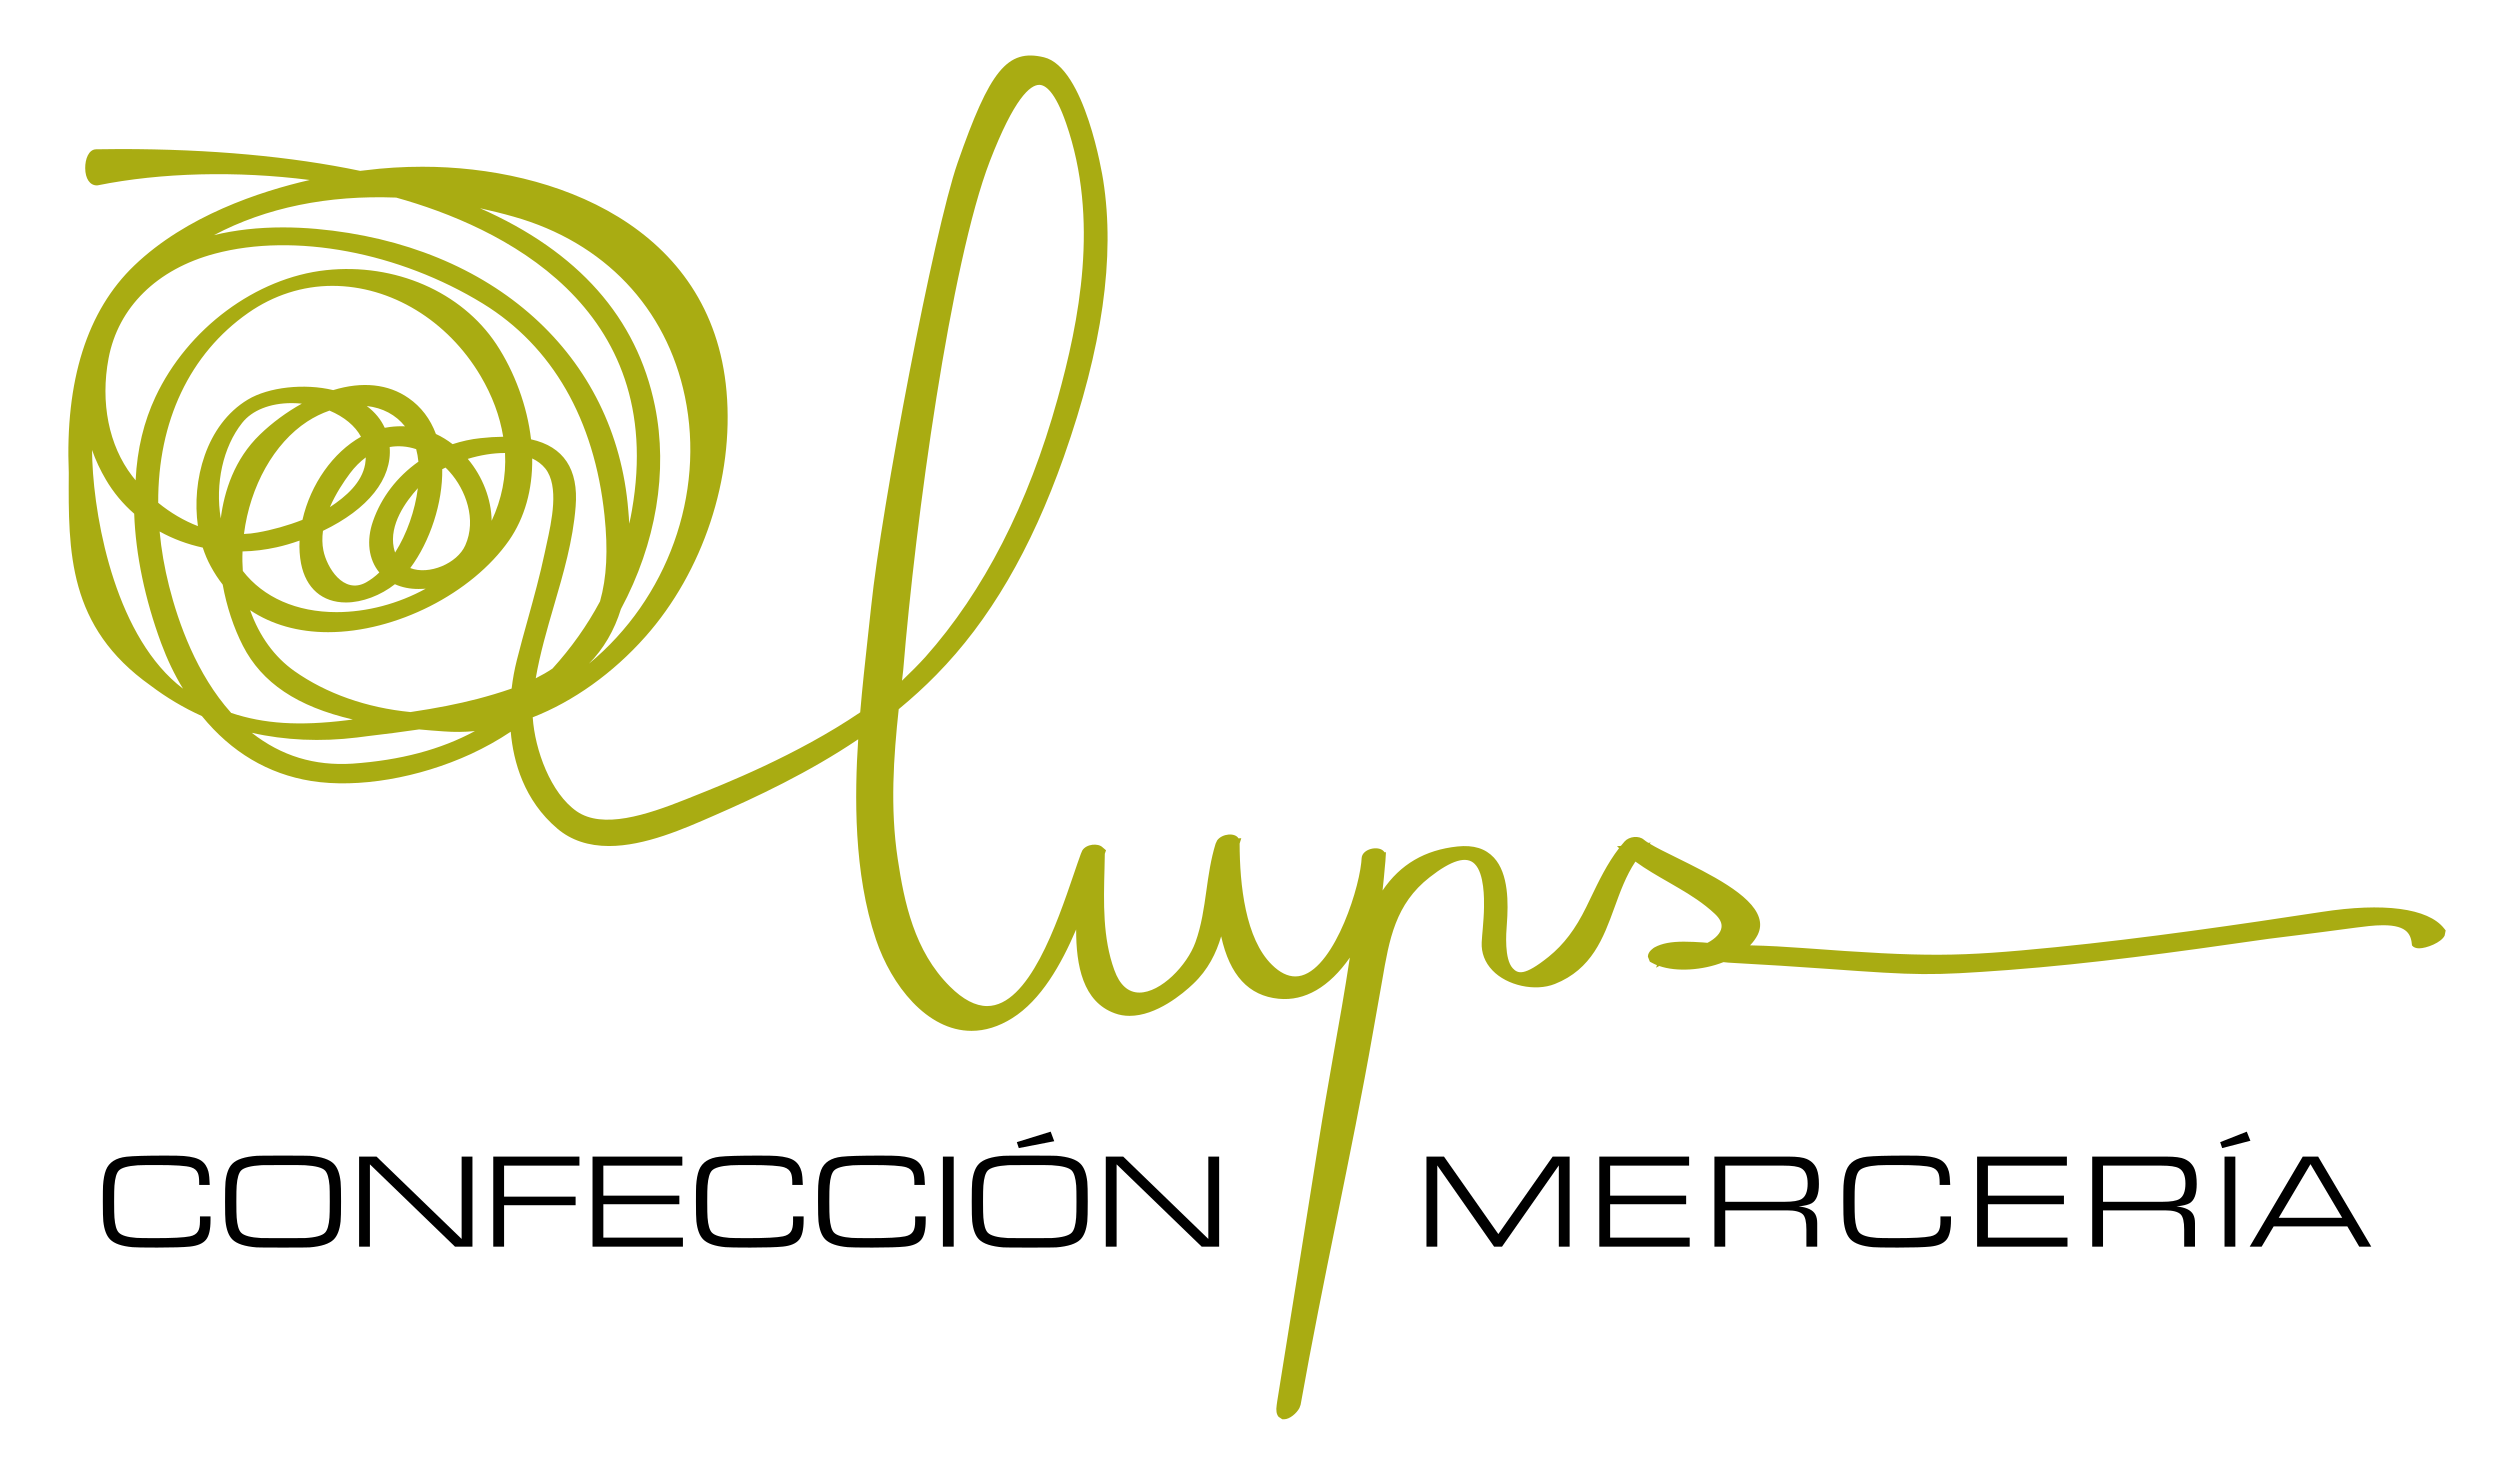 <svg xmlns="http://www.w3.org/2000/svg" xmlns:xlink="http://www.w3.org/1999/xlink" id="Capa_1" x="0px" y="0px" width="642px" height="378px" viewBox="0 0 642 378" xml:space="preserve">
<g>
	<defs>
		<rect id="SVGID_1_" x="-89" y="-108.276" width="841.89" height="595.276"></rect>
	</defs>
	<clipPath id="SVGID_2_">
		<use xlink:href="#SVGID_1_"></use>
	</clipPath>
	<path clip-path="url(#SVGID_2_)" d="M51.351,312.364h2.711v0.964c0,2.424-0.39,4.102-1.169,5.038   c-0.803,0.97-2.181,1.556-4.135,1.759c-1.637,0.169-4.438,0.254-8.403,0.254c-3.502,0-5.608-0.035-6.32-0.102   c-2.78-0.248-4.705-0.92-5.779-2.016c-0.926-0.947-1.502-2.488-1.727-4.623c-0.079-0.732-0.119-2.421-0.119-5.062   c0-2.155,0.017-3.522,0.05-4.097c0.102-1.659,0.351-2.997,0.746-4.013c0.78-1.976,2.536-3.115,5.27-3.421   c1.705-0.191,5.032-0.287,9.979-0.287c2.373,0,3.954,0.033,4.745,0.102c2.089,0.169,3.586,0.573,4.49,1.211   c0.903,0.639,1.514,1.573,1.83,2.805c0.181,0.722,0.293,1.863,0.339,3.422h-2.711v-0.593c0-1.096-0.108-1.904-0.322-2.423   c-0.294-0.734-0.881-1.242-1.762-1.524c-1.209-0.385-4.078-0.577-8.608-0.577c-2.734,0-4.445,0.023-5.134,0.068   c-2.531,0.18-4.134,0.632-4.812,1.354c-0.598,0.632-0.971,1.918-1.118,3.859c-0.057,0.631-0.085,2.003-0.085,4.113   c0,2.1,0.028,3.471,0.085,4.114c0.147,1.94,0.52,3.222,1.118,3.843c0.7,0.733,2.208,1.184,4.525,1.353   c0.587,0.047,2.202,0.069,4.845,0.069c4.44,0,7.399-0.153,8.878-0.456c1.017-0.203,1.717-0.642,2.102-1.319   c0.327-0.551,0.491-1.384,0.491-2.5V312.364z"></path>
	<path clip-path="url(#SVGID_2_)" d="M72.843,296.76c3.987,0,6.224,0.017,6.709,0.051c3.017,0.236,5.078,0.925,6.185,2.064   c0.926,0.949,1.502,2.49,1.728,4.622c0.079,0.735,0.118,2.422,0.118,5.063c0,2.652-0.039,4.346-0.118,5.079   c-0.226,2.134-0.802,3.675-1.728,4.623c-1.119,1.14-3.203,1.828-6.252,2.065c-0.418,0.034-2.683,0.05-6.794,0.05   c-4.113,0-6.377-0.016-6.795-0.05c-3.05-0.237-5.134-0.926-6.252-2.065c-0.927-0.948-1.503-2.489-1.729-4.623   c-0.079-0.733-0.118-2.421-0.118-5.063c0-2.652,0.039-4.345,0.118-5.08c0.226-2.132,0.802-3.673,1.729-4.622   c1.118-1.15,3.23-1.839,6.337-2.064C66.364,296.776,68.652,296.76,72.843,296.76 M72.843,299.183c-3.311,0-5.191,0.011-5.643,0.033   c-2.824,0.17-4.591,0.632-5.303,1.389c-0.599,0.632-0.972,1.918-1.118,3.859c-0.057,0.632-0.085,2.003-0.085,4.113   c0,2.1,0.028,3.471,0.085,4.114c0.146,1.929,0.519,3.211,1.118,3.843c0.746,0.79,2.485,1.257,5.218,1.404   c0.124,0.012,1.983,0.017,5.576,0.017c3.591,0,5.449-0.005,5.574-0.017c2.733-0.147,4.473-0.614,5.219-1.404   c0.598-0.632,0.97-1.914,1.118-3.843c0.056-0.644,0.085-2.015,0.085-4.114c0-2.133-0.024-3.504-0.069-4.113   c-0.158-1.93-0.536-3.218-1.134-3.859c-0.702-0.745-2.418-1.202-5.152-1.371C77.801,299.199,75.972,299.183,72.843,299.183"></path>
	<polygon clip-path="url(#SVGID_2_)" points="92.216,320.142 92.216,297.014 96.689,297.014 118.546,318.16 118.546,297.014    121.325,297.014 121.325,320.142 116.842,320.142 94.994,299.005 94.994,320.142  "></polygon>
	<polygon clip-path="url(#SVGID_2_)" points="126.67,320.142 126.67,297.014 148.798,297.014 148.798,299.334 129.448,299.334    129.448,307.298 147.816,307.298 147.816,309.5 129.448,309.5 129.448,320.142  "></polygon>
	<polygon clip-path="url(#SVGID_2_)" points="152.161,320.142 152.161,297.014 175.222,297.014 175.222,299.334 154.938,299.334    154.938,307.043 174.458,307.043 174.458,309.246 154.938,309.246 154.938,317.82 175.374,317.82 175.374,320.142  "></polygon>
	<path clip-path="url(#SVGID_2_)" d="M203.66,312.364h2.711v0.964c0,2.424-0.39,4.102-1.169,5.038   c-0.803,0.97-2.181,1.556-4.135,1.759c-1.637,0.169-4.438,0.254-8.403,0.254c-3.502,0-5.608-0.035-6.32-0.102   c-2.78-0.248-4.705-0.92-5.779-2.016c-0.926-0.947-1.502-2.488-1.727-4.623c-0.079-0.732-0.119-2.421-0.119-5.062   c0-2.155,0.017-3.522,0.05-4.097c0.102-1.659,0.351-2.997,0.746-4.013c0.78-1.976,2.536-3.115,5.27-3.421   c1.705-0.191,5.032-0.287,9.979-0.287c2.373,0,3.954,0.033,4.745,0.102c2.089,0.169,3.586,0.573,4.49,1.211   c0.903,0.639,1.514,1.573,1.83,2.805c0.181,0.722,0.293,1.863,0.339,3.422h-2.711v-0.593c0-1.096-0.108-1.904-0.322-2.423   c-0.294-0.734-0.881-1.242-1.762-1.524c-1.209-0.385-4.078-0.577-8.608-0.577c-2.734,0-4.445,0.023-5.134,0.068   c-2.531,0.18-4.134,0.632-4.812,1.354c-0.598,0.632-0.971,1.918-1.118,3.859c-0.057,0.631-0.085,2.003-0.085,4.113   c0,2.1,0.028,3.471,0.085,4.114c0.147,1.94,0.52,3.222,1.118,3.843c0.7,0.733,2.208,1.184,4.525,1.353   c0.587,0.047,2.202,0.069,4.845,0.069c4.44,0,7.399-0.153,8.878-0.456c1.017-0.203,1.717-0.642,2.102-1.319   c0.327-0.551,0.491-1.384,0.491-2.5V312.364z"></path>
	<path clip-path="url(#SVGID_2_)" d="M235.012,312.364h2.711v0.964c0,2.424-0.39,4.102-1.169,5.038   c-0.803,0.97-2.181,1.556-4.135,1.759c-1.637,0.169-4.438,0.254-8.403,0.254c-3.502,0-5.608-0.035-6.32-0.102   c-2.78-0.248-4.705-0.92-5.779-2.016c-0.926-0.947-1.502-2.488-1.727-4.623c-0.079-0.732-0.119-2.421-0.119-5.062   c0-2.155,0.017-3.522,0.05-4.097c0.102-1.659,0.351-2.997,0.746-4.013c0.78-1.976,2.536-3.115,5.27-3.421   c1.705-0.191,5.032-0.287,9.979-0.287c2.373,0,3.954,0.033,4.745,0.102c2.089,0.169,3.586,0.573,4.49,1.211   c0.903,0.639,1.514,1.573,1.83,2.805c0.181,0.722,0.293,1.863,0.339,3.422h-2.711v-0.593c0-1.096-0.108-1.904-0.322-2.423   c-0.294-0.734-0.881-1.242-1.762-1.524c-1.209-0.385-4.078-0.577-8.608-0.577c-2.734,0-4.445,0.023-5.134,0.068   c-2.531,0.18-4.134,0.632-4.812,1.354c-0.598,0.632-0.971,1.918-1.118,3.859c-0.057,0.631-0.085,2.003-0.085,4.113   c0,2.1,0.028,3.471,0.085,4.114c0.147,1.94,0.52,3.222,1.118,3.843c0.7,0.733,2.208,1.184,4.525,1.353   c0.587,0.047,2.202,0.069,4.845,0.069c4.44,0,7.399-0.153,8.878-0.456c1.017-0.203,1.717-0.642,2.102-1.319   c0.327-0.551,0.491-1.384,0.491-2.5V312.364z"></path>
	<rect x="242.135" y="297.013" clip-path="url(#SVGID_2_)" width="2.778" height="23.128"></rect>
	<path clip-path="url(#SVGID_2_)" d="M264.593,296.76c3.987,0,6.223,0.017,6.709,0.05c3.016,0.237,5.078,0.926,6.184,2.066   c0.927,0.948,1.503,2.489,1.729,4.622c0.079,0.733,0.118,2.422,0.118,5.062c0,2.653-0.039,4.347-0.118,5.08   c-0.226,2.133-0.802,3.674-1.729,4.623c-1.118,1.14-3.202,1.828-6.252,2.065c-0.418,0.034-2.682,0.051-6.794,0.051   s-6.376-0.017-6.794-0.051c-3.05-0.237-5.134-0.926-6.252-2.065c-0.927-0.949-1.503-2.49-1.729-4.623   c-0.079-0.733-0.118-2.421-0.118-5.063c0-2.652,0.039-4.346,0.118-5.079c0.226-2.133,0.802-3.674,1.729-4.622   c1.118-1.152,3.23-1.84,6.337-2.066C258.114,296.776,260.401,296.76,264.593,296.76 M264.593,299.182   c-3.311,0-5.192,0.012-5.643,0.034c-2.824,0.17-4.592,0.632-5.303,1.388c-0.599,0.633-0.972,1.918-1.119,3.86   c-0.056,0.632-0.085,2.003-0.085,4.113c0,2.1,0.029,3.471,0.085,4.113c0.147,1.931,0.52,3.212,1.119,3.844   c0.746,0.79,2.485,1.258,5.218,1.403c0.124,0.013,1.983,0.019,5.575,0.019s5.45-0.006,5.575-0.019   c2.733-0.146,4.472-0.613,5.218-1.403c0.599-0.632,0.971-1.913,1.119-3.844c0.056-0.643,0.085-2.014,0.085-4.113   c0-2.133-0.024-3.504-0.069-4.113c-0.158-1.93-0.536-3.217-1.135-3.86c-0.701-0.744-2.418-1.201-5.151-1.371   C269.551,299.199,267.722,299.182,264.593,299.182 M261.627,294.828l-0.508-1.525l8.693-2.695l0.914,2.457L261.627,294.828z"></path>
	<polygon clip-path="url(#SVGID_2_)" points="283.967,320.142 283.967,297.014 288.44,297.014 310.297,318.16 310.297,297.014    313.076,297.014 313.076,320.142 308.593,320.142 286.745,299.005 286.745,320.142  "></polygon>
	<path clip-path="url(#SVGID_2_)" fill="#A9AC12" d="M132.73,169.504c-0.598,2.373-1.057,4.816-1.342,7.318   c-2.947,1.033-5.92,1.901-8.793,2.662c-4.982,1.287-10.44,2.375-17.174,3.374c-11.304-1.103-21.619-4.744-29.82-10.527   c-5.113-3.628-8.949-8.871-11.377-15.64c5.51,3.701,12.371,5.654,20.02,5.654c17.375,0,36.92-9.91,46.472-23.56   c4.006-5.785,6.061-13.017,5.956-21.054c1.365,0.646,2.484,1.499,3.351,2.565c3.631,4.533,1.644,13.561,0.323,19.528l-0.45,2.096   c-1.21,5.74-2.805,11.538-4.36,17.147C134.566,162.533,133.609,166.025,132.73,169.504 M90.502,196.104   c-9.739,0.609-18.208-1.943-25.85-7.927c8.513,1.943,17.717,2.349,27.042,1.213l2.718-0.351c4.347-0.512,8.775-1.06,13.208-1.724   c2.19,0.198,4.305,0.375,6.379,0.511c2.639,0.193,5.219,0.18,7.961-0.082C113.154,192.509,102.804,195.24,90.502,196.104    M43.419,150.512c-1.177-4.68-2.005-9.374-2.429-14.027c3.408,1.895,7.129,3.285,11.08,4.141c0.556,1.709,1.236,3.32,2.046,4.798   c0.924,1.712,1.95,3.275,3.072,4.704c1.017,5.624,2.813,11.065,5.198,15.727c4.873,9.493,13.914,15.601,28.219,18.913l-1.584,0.204   c-12.278,1.502-21.221,0.911-29.65-1.889C50.482,173.185,45.804,159.938,43.419,150.512 M23.707,118.376   c-0.033-0.95-0.075-1.88-0.075-2.824c0.936,2.654,2.154,5.231,3.547,7.596c1.938,3.311,4.397,6.263,7.284,8.773   c0.374,10.542,2.77,22.003,6.931,33.263c1.537,4.149,3.376,8.009,5.606,11.672C30.087,164.06,24.361,134.663,23.707,118.376    M120.124,117.84c3.26-0.983,6.495-1.508,9.428-1.508h0.139c0.316,6.051-0.855,11.903-3.437,17.405   C126.177,128.235,123.983,122.432,120.124,117.84 M105.353,145.875c5.118-6.861,8.357-16.806,8.213-25.385   c0.271-0.158,0.543-0.286,0.846-0.414c0.369,0.341,0.718,0.716,1.066,1.103c4.132,4.619,6.965,12.254,4.007,18.858   C117.412,144.735,110.119,147.745,105.353,145.875 M71.031,140.54c1.801-0.392,3.812-0.974,5.894-1.712   c-0.105,2.072,0.033,4.04,0.383,5.886c1.247,6.35,5.441,10.002,11.529,10.002c4.155,0,8.918-1.794,12.575-4.691   c1.798,0.816,3.83,1.224,6.033,1.224l1.181-0.03c0.242-0.007,0.449-0.019,0.696-0.046c-7.024,3.881-15.136,6.023-22.893,6.023   c-10.256,0-18.788-3.759-24.072-10.575c-0.119-1.645-0.149-3.339-0.073-5.014C65.212,141.552,68.174,141.177,71.031,140.54    M62.193,108.588c2.541-3.227,7.17-5.07,12.719-5.07c0.855,0,1.706,0.055,2.603,0.132c-3.871,2.15-7.607,4.892-10.753,7.935   c-6.585,6.341-9.186,14.591-10.071,21.552C55.223,124.241,57.257,114.806,62.193,108.588 M94.186,104.265   c4.062,0.451,7.45,2.251,9.81,5.216c-1.242-0.055-2.534,0-3.844,0.164c-0.461,0.054-0.912,0.137-1.352,0.214   C97.824,107.732,96.32,105.867,94.186,104.265 M93.937,117.456c-0.031,0.567-0.077,1.164-0.175,1.774   c-0.836,4.661-4.79,8.207-9.04,11.001c1.489-3.44,3.527-6.511,5.133-8.656C91.092,119.918,92.476,118.541,93.937,117.456    M77.675,133.496c-3.688,1.45-7.857,2.62-11.56,3.254c-1.137,0.214-2.291,0.332-3.467,0.372   c1.576-12.308,7.74-23.304,16.247-28.866c1.794-1.167,3.702-2.114,5.722-2.815c3.733,1.575,6.585,3.912,8.084,6.714   C85.56,116.14,79.741,124.351,77.675,133.496 M107.308,125.365c-0.726,5.74-2.829,11.757-5.846,16.528   c-0.115-0.384-0.257-0.82-0.34-1.234C99.923,134.73,104.162,128.826,107.308,125.365 M95.778,133.857   c-1.739,4.993-1.128,9.828,1.632,13.151c-1.09,1.058-2.249,1.893-3.393,2.547c-5.822,3.221-10.123-3.881-10.975-8.226   c-0.311-1.541-0.339-3.217-0.104-5.009c11.615-5.586,17.789-13.355,17.131-21.526c2.229-0.385,4.549-0.201,6.805,0.548   c0.263,0.99,0.461,2.059,0.571,3.217C101.937,122.465,97.912,127.717,95.778,133.857 M50.827,135.105   c-3.579-1.369-7.05-3.422-10.201-5.988c-0.101-20.954,8.122-38.289,23.133-48.775c6.47-4.527,13.949-6.934,21.594-6.934   c15.023,0,29.604,8.862,38.051,23.12c3.008,5.085,4.957,10.31,5.818,15.626c-1.882,0.019-3.827,0.14-5.849,0.366   c-2.424,0.244-4.803,0.786-7.145,1.539c-1.34-1.021-2.758-1.914-4.285-2.612c-1.438-3.863-3.793-6.982-7.028-9.224   c-5.206-3.632-11.893-4.326-19.348-2.042c-7.38-1.794-16.569-0.786-21.928,2.437C52.91,109.066,49.162,123.452,50.827,135.105    M27.878,92.024c2.479-13.119,12.412-22.905,27.277-26.877c20.516-5.485,47.358-0.351,68.828,12.801   c17.862,10.968,28.67,29.772,31.253,54.415c0.935,8.939,0.576,15.961-1.15,22.076c-3.308,6.2-7.42,11.985-12.212,17.255   c-1.298,0.875-2.732,1.704-4.296,2.49c1.081-6.297,2.907-12.579,4.68-18.652c2.408-8.228,4.885-16.71,5.566-25.457   c0.781-9.596-3.094-15.406-11.455-17.256c-0.97-8.463-4.2-17.293-8.917-24.433c-8.945-13.472-26.037-20.894-43.719-19.011   c-17.996,1.932-35.597,15.01-43.828,32.589c-2.904,6.219-4.683,13.22-5.079,21.385c-0.311-0.378-0.611-0.744-0.895-1.121   C27.939,114.403,25.74,103.369,27.878,92.024 M101.737,50.742c26.624,7.422,69.741,27.712,60.542,80.308   c-0.194,1.14-0.414,2.297-0.696,3.436c-0.044-1.084-0.125-2.242-0.238-3.412c-3.201-39.843-34.668-68.21-80.16-72.295   c-2.805-0.247-5.661-0.384-8.535-0.384c-6.32,0-12.235,0.661-17.693,1.986C68.275,53.307,84.261,50.06,101.737,50.742    M131.953,55.653c23.173,6.541,39.197,23.38,43.933,46.193c5.211,25.036-4.46,51.931-24.637,68.581   c3.745-3.799,6.504-8.509,8.211-14.038c9.045-16.861,12.139-35.396,8.72-52.167c-4.628-22.621-19.652-39.618-44.924-50.75   C126.154,54.118,129.06,54.824,131.953,55.653 M231.949,172.058c3.149-38.47,12.155-104.468,22.25-130.69   c6.246-16.162,10.347-19.574,12.683-19.574c1.574,0,4.061,1.711,6.885,9.834c8.623,24.781,3.357,50.866-2.193,70.845   c-7.521,27.102-18.953,49.397-33.955,66.258c-1.738,1.916-3.684,3.866-5.988,6.071L231.949,172.058z M627.644,238.422   c-4.138-5.258-15.645-6.676-31.444-4.238c-20.868,3.195-45.313,6.763-68.369,9.06c-25.128,2.491-32.775,2.591-64.811,0.213   c-4.399-0.319-8.819-0.588-13.606-0.691c0.831-0.854,1.474-1.757,1.954-2.695c0.714-1.444,0.838-2.943,0.317-4.484   c-1.939-5.886-12.627-11.13-21.199-15.372c-2.731-1.337-5.214-2.569-6.824-3.547l0.266-0.294l-0.642,0.066   c-0.452-0.278-0.816-0.546-1.113-0.785c-1.281-1.152-3.809-0.882-4.976,0.436c-0.319,0.379-0.631,0.746-0.949,1.125l-1.01,0.104   l0.545,0.479c-3.058,3.968-5.224,8.479-7.334,12.867l-1.09,2.252c-2.775,5.665-5.763,9.625-9.695,12.802   c-6.329,5.079-7.913,4.3-9.204,2.915c-2.159-2.354-1.7-8.865-1.5-11.32c0.395-5.361,0.484-12.953-3.329-17.081   c-2.172-2.319-5.167-3.293-9.344-2.859c-8.357,0.89-14.703,4.57-19.247,11.305c0.249-2.134,0.435-4.276,0.627-6.434   c0.087-0.746,0.14-1.449,0.17-2.142l0.08-1.252l-0.343,0.026l-0.285-0.333c-1.382-1.434-5.436-0.583-5.617,1.791l-0.099,1.207   c-0.922,8.494-7.996,29.206-16.931,29.206c-1.953,0-3.978-0.979-5.995-2.976c-6.835-6.67-8.298-20.599-8.307-31.146l0.422-1.376   l-0.721,0.041c-0.856-1.508-4.152-1.262-5.467,0.506l-0.407,0.869c-1.234,3.988-1.82,8.098-2.368,12.065   c-0.616,4.403-1.249,8.922-2.804,13.221c-2.148,5.982-8.904,12.945-14.398,12.945c-2.881,0-5.065-1.959-6.449-5.82   c-2.985-8.222-2.741-17.283-2.507-26.033l0.077-3.798l0.31-0.896l-0.888-0.758c-1.127-1.124-4.154-0.893-5.207,0.813l-0.371,0.868   c-0.558,1.515-1.16,3.287-1.817,5.216c-4.315,12.659-11.534,33.868-22.249,33.868c-2.985,0-6.196-1.673-9.536-5.001   c-9.201-9.125-11.759-21.708-13.427-32.804c-1.979-13.114-1.054-26.221,0.258-38.432c3.406-2.808,6.66-5.764,9.632-8.804   c13.647-13.874,24.358-32.178,32.751-55.945c9.933-28.136,13.235-51.381,10.126-71.107c-0.179-1.195-4.69-29.01-15.213-31.551   c-9.421-2.254-13.897,3.348-22.176,27.108c-6.098,17.485-19.569,88.629-22.185,113.842l-0.916,8.406   c-0.648,5.962-1.357,12.315-1.907,18.865c-16.3,11.068-35.382,18.596-42.587,21.46l-2.149,0.862   c-10.25,4.092-21.408,7.699-28.072,3.092c-6.677-4.655-10.738-15.736-11.291-24.141c10.409-4.052,20.646-11.357,28.91-20.686   c14.814-16.671,22.811-40.794,20.862-62.973c-3.717-42.616-44.385-57.727-78.082-57.727c-4.907,0-9.837,0.295-14.684,0.914   l-1.312,0.146c-17.682-3.698-38.411-5.603-61.616-5.603l-6.185,0.064c-1.942,0.018-2.834,2.547-2.816,4.838   c0.025,2.706,1.191,4.436,2.99,4.436l0.226-0.018c16.215-3.278,35.77-3.766,54.443-1.371c-12.888,2.952-31.736,9.204-45.035,21.942   c-12.146,11.626-17.81,29.576-16.84,53.266c-0.125,20.33-0.24,39.545,20.999,54.613c4.101,3.107,8.536,5.749,13.188,7.842   c7.553,9.271,16.999,14.883,28.058,16.668c12.046,1.931,27.673-0.78,41.039-6.934c3.48-1.615,6.931-3.516,10.209-5.716   c0.67,7.702,3.403,17.64,12.011,24.918c3.475,2.942,7.94,4.438,13.231,4.438c9.193,0,19.192-4.408,27.02-7.84   c10.648-4.634,24.311-11.035,36.966-19.571c-0.929,14.3-1.209,34.295,4.576,51.448c3.934,11.678,13.047,23.426,24.518,23.426   c3.478,0,6.992-1.083,10.422-3.233c7.449-4.646,12.615-13.831,16.453-22.801c-0.025,9.284,1.744,18.572,9.912,21.521   c1.188,0.445,2.451,0.663,3.803,0.663c6.917,0,13.724-5.722,16.308-8.185c3.881-3.663,5.952-7.945,7.217-12.232   c2.207,10.028,7.077,15.264,14.753,16.024c6.734,0.67,13.025-3.013,18.29-10.567c-1.293,8.494-2.777,16.947-4.301,25.436   c-1.286,7.345-2.575,14.682-3.723,21.979c-3.532,22.239-7.062,44.413-10.639,66.616l-0.116,0.855   c-0.225,1.416-0.053,2.404,0.48,3.041l0.952,0.628h0.482c1.404,0,3.206-1.526,3.922-2.895l0.304-0.829   c2.849-16.024,6.127-32.28,9.333-47.989c3.181-15.648,6.473-31.803,9.265-47.732l2.366-13.346   c1.798-10.474,3.361-19.537,12.205-26.422c5.524-4.327,9.418-5.557,11.545-3.39c2.48,2.483,2.412,8.983,2.381,11.103   c-0.019,1.839-0.174,3.689-0.322,5.539c-0.117,1.148-0.2,2.328-0.272,3.498c-0.123,2.656,0.804,5.154,2.763,7.185   c3.697,3.905,10.947,5.513,16.03,3.492c9.515-3.787,12.468-11.829,15.296-19.611c1.467-4.032,2.959-8.18,5.387-11.819   c2.744,1.997,5.739,3.706,8.633,5.364l2.568,1.499c2.919,1.707,6.298,3.834,9.221,6.584c1.283,1.207,1.855,2.383,1.674,3.508   c-0.188,1.395-1.486,2.799-3.586,3.913l-1.163-0.104c-1.537-0.1-3.229-0.197-4.893-0.197c-3.283,0-5.643,0.438-7.503,1.443   c-0.17,0.098-1.759,1.028-1.748,2.411l0.502,1.288l0.568,0.3c0.405,0.207,0.799,0.416,1.257,0.6l-0.219,0.645l0.808-0.438   c4.452,1.548,11.106,1.137,16.496-0.989c0.866,0.093,1.67,0.176,2.394,0.195c8.166,0.431,16.287,0.968,24.45,1.541   c23.41,1.68,26.135,1.768,46.235,0.289c21.675-1.65,42.231-4.469,66.78-7.996c6.247-0.76,10.354-1.309,14.033-1.771l8.553-1.129   c1.988-0.242,4.507-0.609,6.945-0.609c6.468,0,7.193,2.585,7.423,5.193c0.387,0.486,0.992,0.74,1.819,0.74   c1.936,0,5.712-1.498,6.559-3.261l0.268-1.339L627.644,238.422z"></path>
	<polygon clip-path="url(#SVGID_2_)" points="366.317,320.142 366.317,297.014 370.815,297.014 384.772,316.91 398.729,297.014    403.086,297.014 403.086,320.142 400.306,320.142 400.306,299.284 385.718,320.142 383.685,320.142 369.095,299.283    369.095,320.142  "></polygon>
	<polygon clip-path="url(#SVGID_2_)" points="410.702,320.142 410.702,297.014 433.764,297.014 433.764,299.334 413.481,299.334    413.481,307.043 433.002,307.043 433.002,309.246 413.481,309.246 413.481,317.82 433.916,317.82 433.916,320.142  "></polygon>
	<path clip-path="url(#SVGID_2_)" d="M440.264,320.141v-23.127h19.078c2.168,0,3.722,0.209,4.66,0.627   c1.241,0.554,2.1,1.44,2.573,2.66c0.351,0.903,0.526,2.157,0.526,3.761c0,2.576-0.616,4.22-1.846,4.931   c-0.668,0.385-1.785,0.654-3.356,0.813c2.26,0.237,3.694,0.933,4.303,2.084c0.308,0.587,0.459,1.333,0.459,2.237v6.014h-2.778   v-4.404c0-1.999-0.306-3.299-0.916-3.897c-0.688-0.678-2.033-1.017-4.031-1.017h-15.895v9.318H440.264z M443.041,308.62h15.231   c2.17,0,3.639-0.243,4.407-0.729c1.015-0.644,1.524-1.959,1.524-3.947c0-2.033-0.569-3.354-1.711-3.966   c-0.803-0.428-2.266-0.643-4.389-0.643h-15.063V308.62z"></path>
	<path clip-path="url(#SVGID_2_)" d="M498.304,312.364h2.711v0.964c0,2.424-0.389,4.102-1.168,5.038   c-0.803,0.97-2.182,1.556-4.135,1.759c-1.638,0.169-4.438,0.254-8.404,0.254c-3.502,0-5.607-0.035-6.319-0.102   c-2.78-0.248-4.705-0.92-5.778-2.016c-0.926-0.947-1.502-2.488-1.728-4.623c-0.078-0.732-0.119-2.421-0.119-5.062   c0-2.155,0.017-3.522,0.05-4.097c0.102-1.659,0.352-2.997,0.746-4.013c0.78-1.976,2.536-3.115,5.27-3.421   c1.705-0.191,5.033-0.287,9.98-0.287c2.372,0,3.954,0.033,4.745,0.102c2.089,0.169,3.586,0.573,4.49,1.211   c0.901,0.639,1.514,1.573,1.829,2.805c0.181,0.722,0.293,1.863,0.339,3.422h-2.711v-0.593c0-1.096-0.108-1.904-0.322-2.423   c-0.293-0.734-0.881-1.242-1.763-1.524c-1.209-0.385-4.077-0.577-8.607-0.577c-2.734,0-4.445,0.023-5.134,0.068   c-2.53,0.18-4.134,0.632-4.812,1.354c-0.599,0.632-0.972,1.918-1.119,3.859c-0.057,0.631-0.084,2.003-0.084,4.113   c0,2.1,0.027,3.471,0.084,4.114c0.147,1.94,0.521,3.222,1.119,3.843c0.699,0.733,2.207,1.184,4.524,1.353   c0.587,0.047,2.203,0.069,4.845,0.069c4.44,0,7.399-0.153,8.879-0.456c1.017-0.203,1.717-0.642,2.103-1.319   c0.325-0.551,0.489-1.384,0.489-2.5V312.364z"></path>
	<polygon clip-path="url(#SVGID_2_)" points="507.718,320.142 507.718,297.014 530.779,297.014 530.779,299.334 510.497,299.334    510.497,307.043 530.018,307.043 530.018,309.246 510.497,309.246 510.497,317.82 530.932,317.82 530.932,320.142  "></polygon>
	<path clip-path="url(#SVGID_2_)" d="M537.279,320.141v-23.127h19.078c2.168,0,3.722,0.209,4.66,0.627   c1.241,0.554,2.1,1.44,2.573,2.66c0.351,0.903,0.526,2.157,0.526,3.761c0,2.576-0.616,4.22-1.846,4.931   c-0.668,0.385-1.785,0.654-3.356,0.813c2.26,0.237,3.694,0.933,4.303,2.084c0.308,0.587,0.459,1.333,0.459,2.237v6.014h-2.778   v-4.404c0-1.999-0.306-3.299-0.916-3.897c-0.688-0.678-2.033-1.017-4.031-1.017h-15.896v9.318H537.279z M540.056,308.62h15.232   c2.17,0,3.639-0.243,4.407-0.729c1.015-0.644,1.524-1.959,1.524-3.947c0-2.033-0.569-3.354-1.711-3.966   c-0.803-0.428-2.266-0.643-4.389-0.643h-15.064V308.62z"></path>
	<path clip-path="url(#SVGID_2_)" d="M570.65,294.828l-0.509-1.525l6.828-2.694l0.933,2.339L570.65,294.828z M571.259,297.013h2.779   v23.128h-2.779V297.013z"></path>
	<path clip-path="url(#SVGID_2_)" d="M602.798,314.939h-18.922l-3.083,5.201h-3.067l13.621-23.128h3.949l13.639,23.128h-3.088   L602.798,314.939z M601.479,312.737l-8.147-13.784l-8.159,13.784H601.479z"></path>
</g>
</svg>